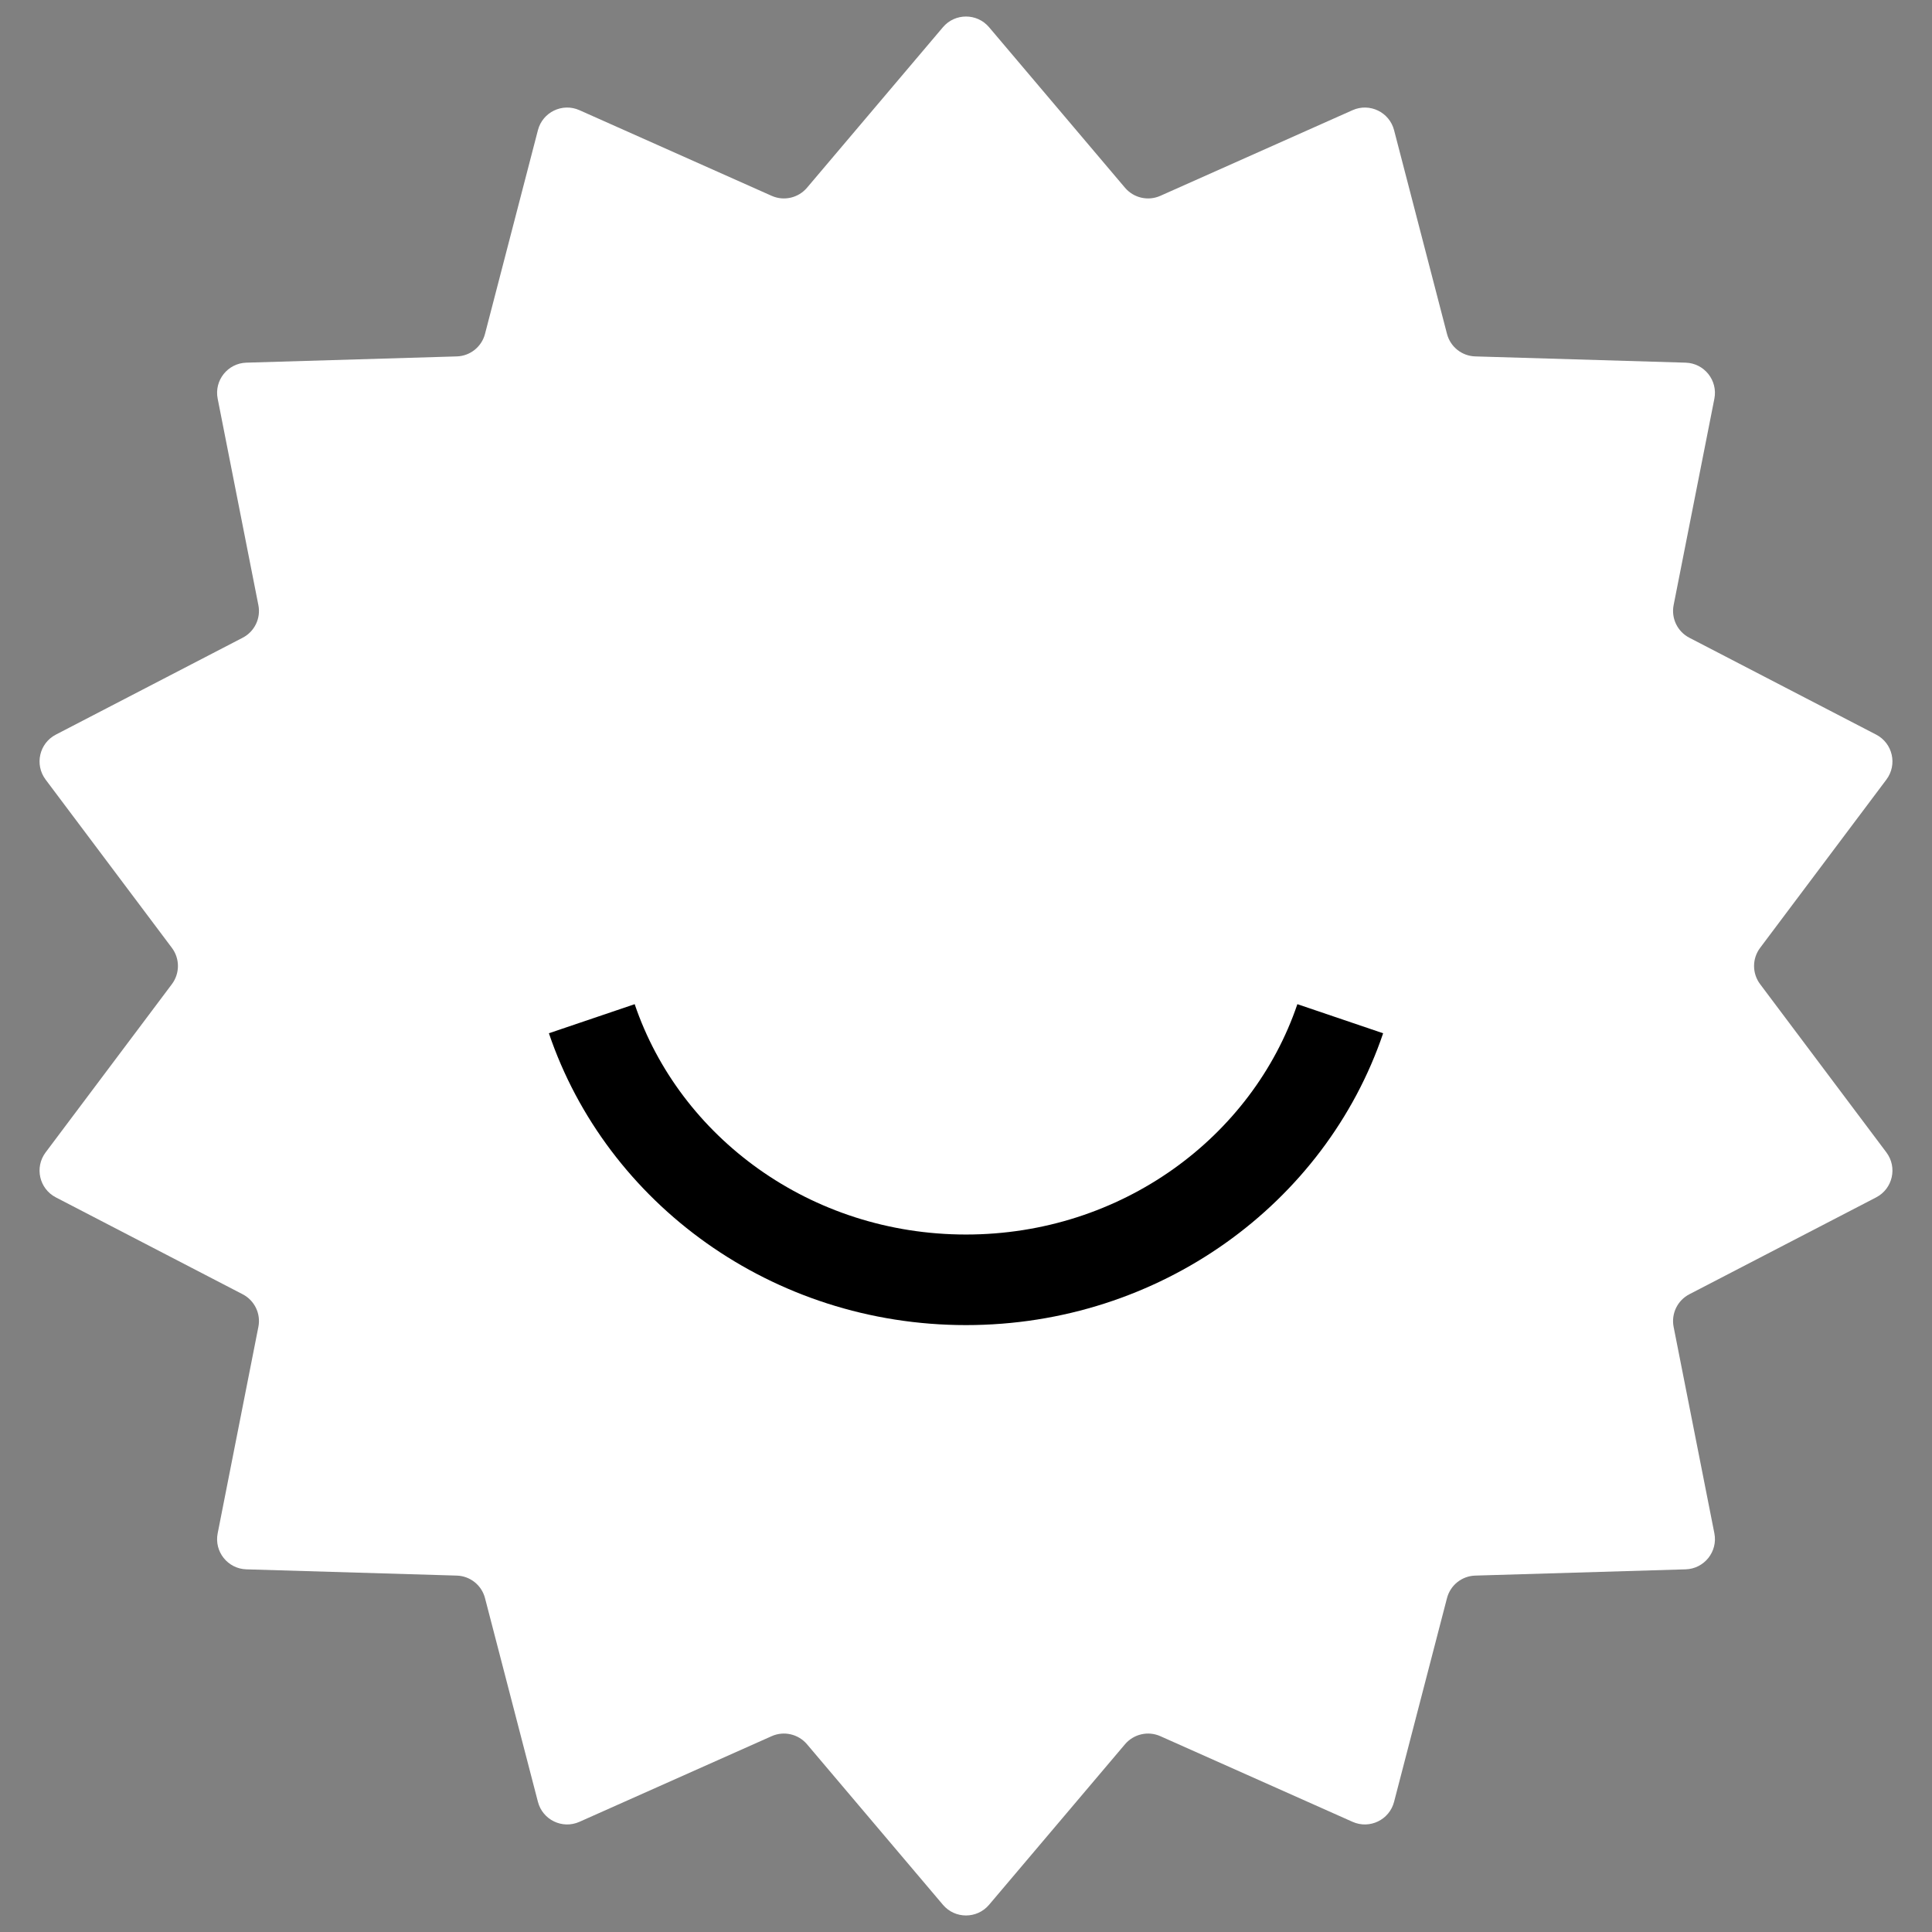 <?xml version="1.0" encoding="UTF-8"?> <svg xmlns="http://www.w3.org/2000/svg" width="42" height="42" viewBox="0 0 42 42" fill="none"><rect x="0" y="0" width="42" height="42" fill="#808080" stroke="none"/> <g id="Group 514295"> <path id="Star 4" d="M20.499 0.591C20.761 0.282 21.239 0.282 21.501 0.591L24.457 4.082C24.646 4.304 24.959 4.376 25.225 4.257L29.404 2.395C29.774 2.23 30.204 2.437 30.306 2.83L31.456 7.257C31.529 7.54 31.78 7.74 32.072 7.748L36.644 7.884C37.049 7.896 37.347 8.269 37.269 8.667L36.383 13.155C36.327 13.441 36.466 13.73 36.725 13.864L40.786 15.97C41.146 16.157 41.252 16.622 41.009 16.947L38.263 20.606C38.088 20.84 38.088 21.16 38.263 21.394L41.009 25.053C41.252 25.378 41.146 25.843 40.786 26.03L36.725 28.136C36.466 28.27 36.327 28.559 36.383 28.845L37.269 33.333C37.347 33.731 37.049 34.104 36.644 34.116L32.072 34.252C31.78 34.26 31.529 34.46 31.456 34.743L30.306 39.17C30.204 39.563 29.774 39.77 29.404 39.605L25.225 37.743C24.959 37.624 24.646 37.696 24.457 37.918L21.501 41.409C21.239 41.718 20.761 41.718 20.499 41.409L17.543 37.918C17.354 37.696 17.041 37.624 16.775 37.743L12.596 39.605C12.226 39.77 11.796 39.563 11.694 39.17L10.544 34.743C10.471 34.46 10.22 34.26 9.929 34.252L5.356 34.116C4.951 34.104 4.653 33.731 4.732 33.333L5.617 28.845C5.674 28.559 5.534 28.27 5.275 28.136L1.214 26.03C0.854 25.843 0.748 25.378 0.991 25.053L3.737 21.394C3.912 21.16 3.912 20.84 3.737 20.606L0.991 16.947C0.748 16.622 0.854 16.157 1.214 15.97L5.275 13.864C5.534 13.73 5.674 13.441 5.617 13.155L4.732 8.667C4.653 8.269 4.951 7.896 5.356 7.884L9.929 7.748C10.22 7.74 10.471 7.54 10.544 7.257L11.694 2.83C11.796 2.437 12.226 2.23 12.596 2.395L16.775 4.257C17.041 4.376 17.354 4.304 17.543 4.082L20.499 0.591Z" fill="white"></path> <path id="Ellipse 508" d="M12.865 22.146C13.982 25.441 17.202 27.822 21 27.822C24.798 27.822 28.018 25.441 29.136 22.146" stroke="black" stroke-width="1.969"></path> </g> </svg> 